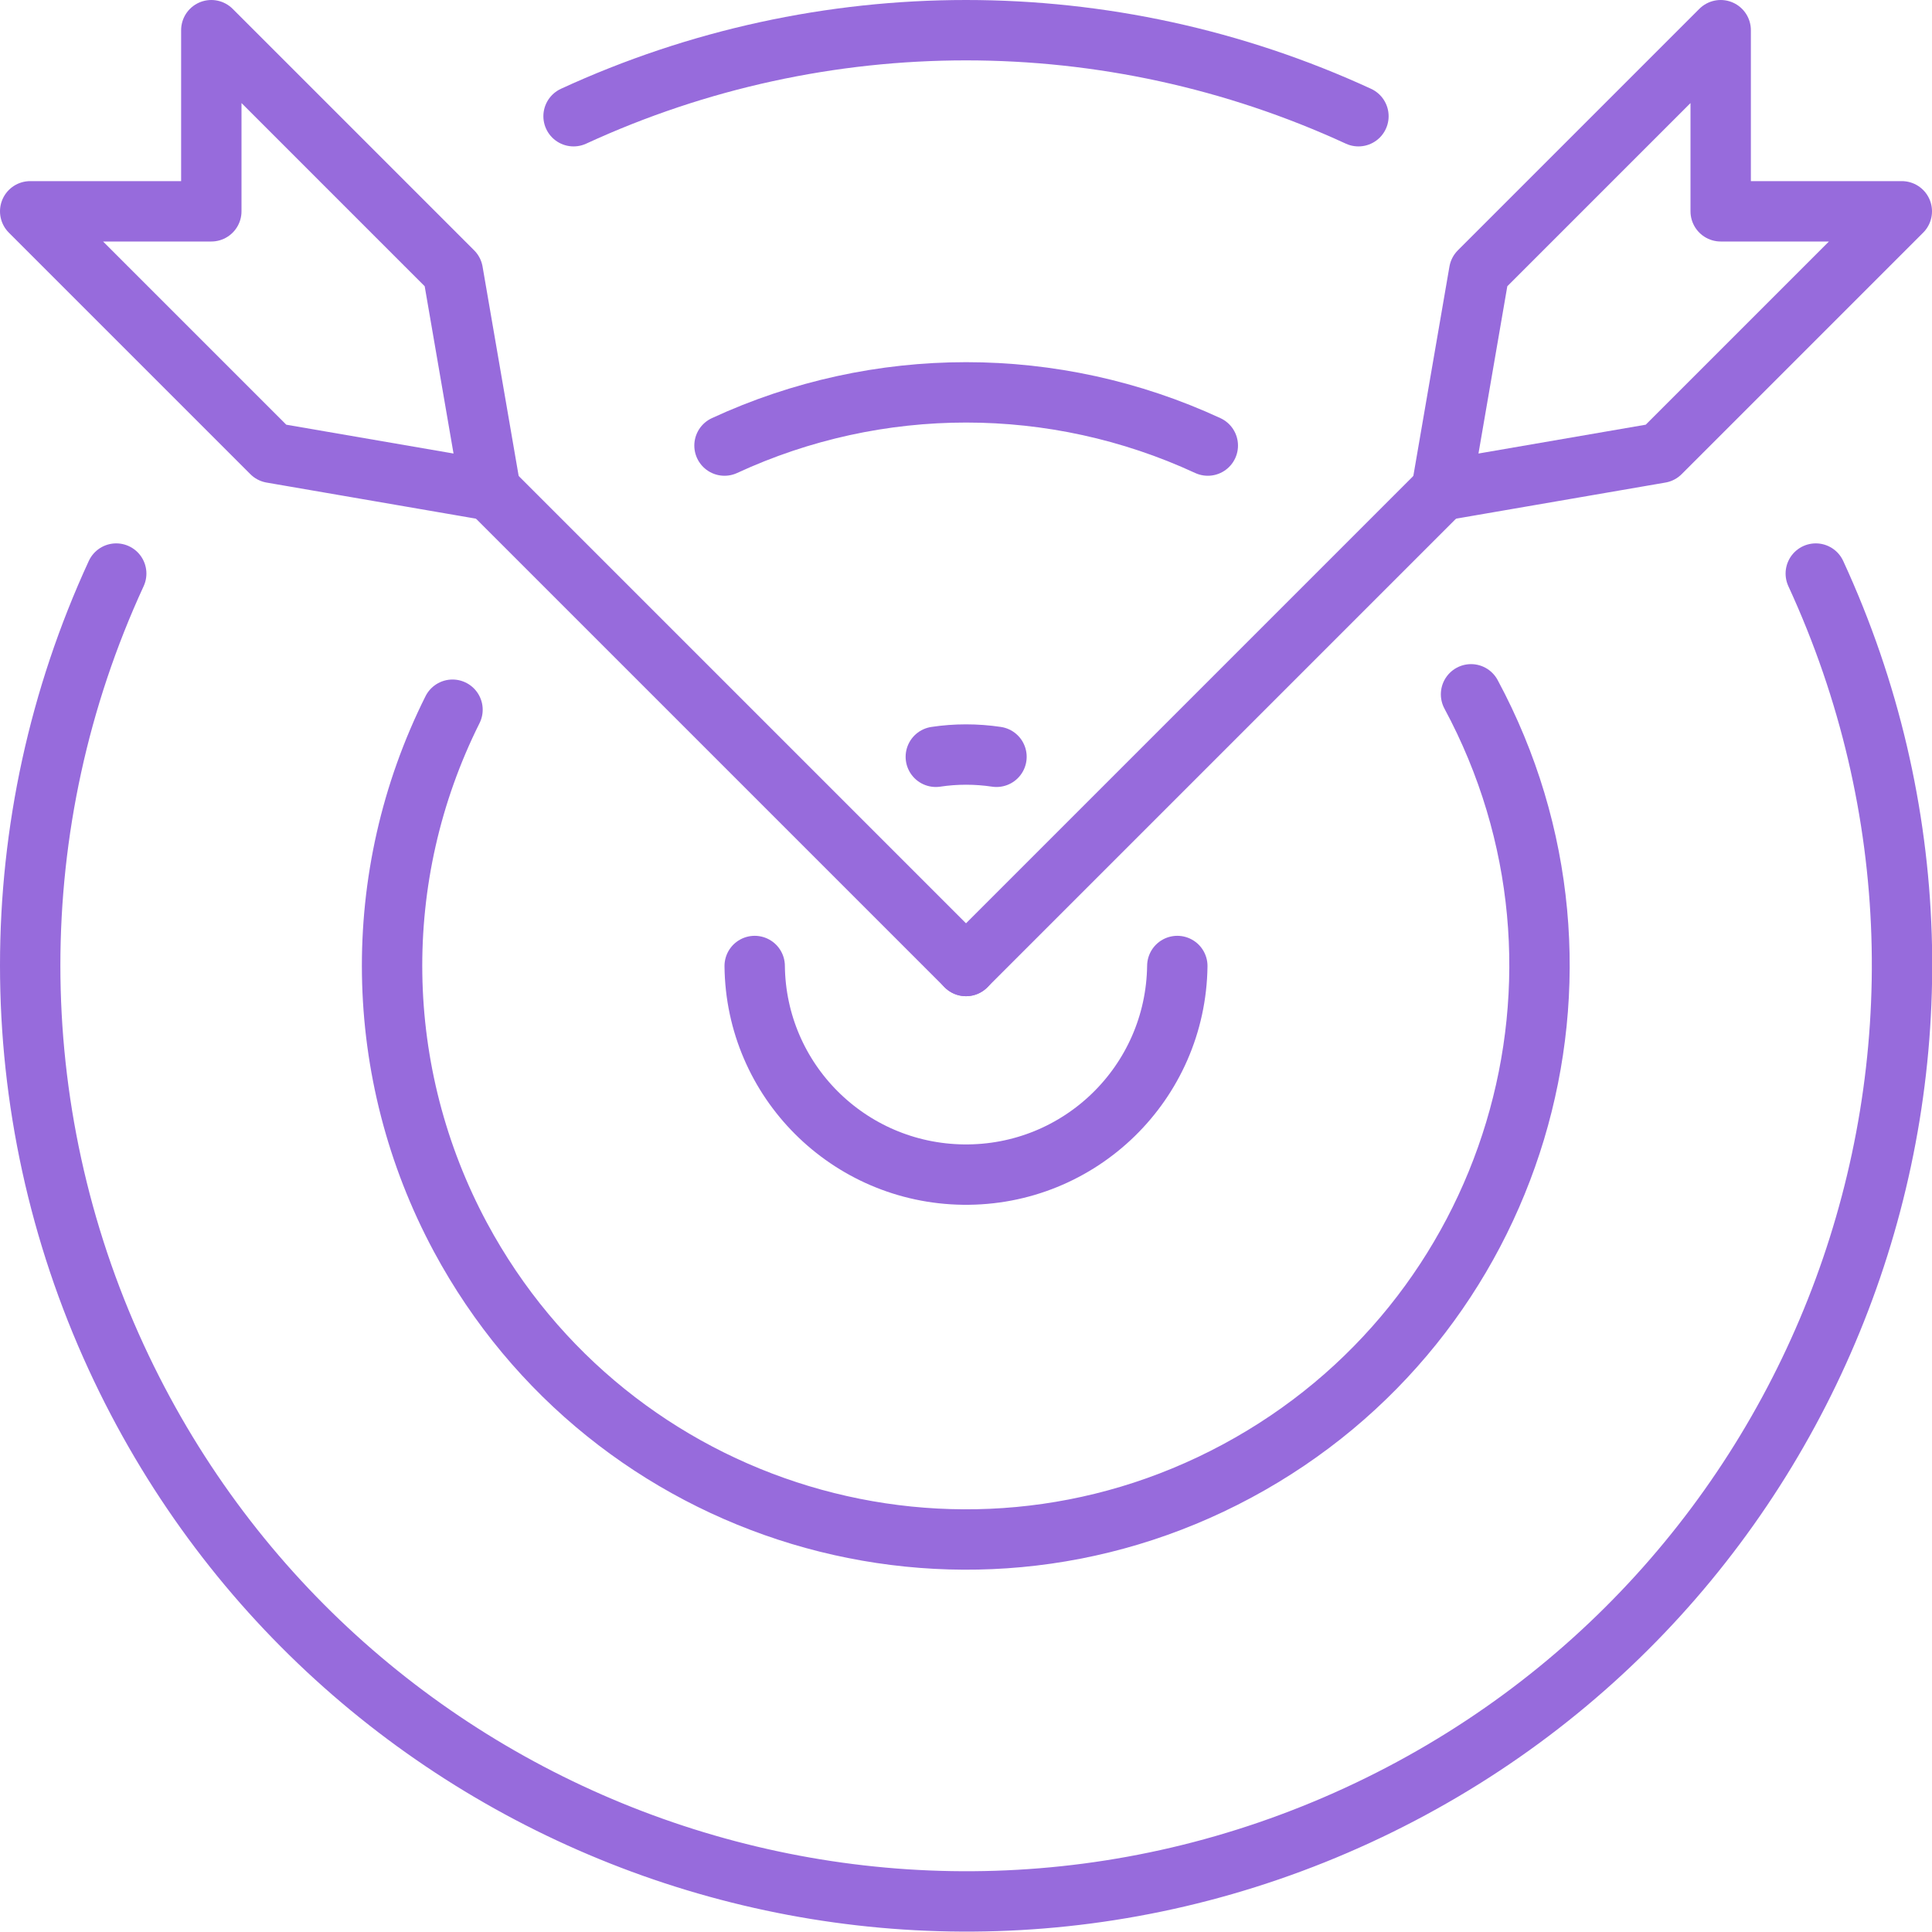 <?xml version="1.0" encoding="UTF-8"?>
<svg id="Gruppe_47" data-name="Gruppe 47" xmlns="http://www.w3.org/2000/svg" xmlns:xlink="http://www.w3.org/1999/xlink" viewBox="0 0 64 64">
  <defs>
    <clipPath id="clippath">
      <rect width="64" height="64" style="fill: none; stroke-width: 0px;"/>
    </clipPath>
  </defs>
  <g style="clip-path: url(#clippath);">
    <g id="Gruppe_46" data-name="Gruppe 46">
      <path id="Pfad_500" data-name="Pfad 500" d="M39,32c-.05,3.87-3.22,6.96-7.09,6.91-3.8-.05-6.87-3.11-6.91-6.91" style="fill: none; stroke: #976bdc; stroke-linecap: round; stroke-linejoin: round; stroke-width: 2px;"/>
      <path id="Pfad_501" data-name="Pfad 501" d="M33.01,25.07c-.67-.1-1.35-.1-2.01,0" style="fill: none; stroke: #976bdc; stroke-linecap: round; stroke-linejoin: round; stroke-width: 2px;"/>
      <path id="Pfad_502" data-name="Pfad 502" d="M48.73,23c4.97,9.24,1.5,20.76-7.75,25.73-9.24,4.97-20.76,1.5-25.73-7.75-2.92-5.44-3.02-11.95-.26-17.47" style="fill: none; stroke: #976bdc; stroke-linecap: round; stroke-linejoin: round; stroke-width: 2px;"/>
      <path id="Pfad_503" data-name="Pfad 503" d="M40.01,14.76c-5.08-2.35-10.93-2.35-16.01,0" style="fill: none; stroke: #976bdc; stroke-linecap: round; stroke-linejoin: round; stroke-width: 2px;"/>
      <path id="Pfad_504" data-name="Pfad 504" d="M60.15,19c7.17,15.55.38,33.96-15.17,41.13-15.55,7.17-33.96.38-41.13-15.17C.05,36.72.05,27.24,3.85,19" style="fill: none; stroke: #976bdc; stroke-linecap: round; stroke-linejoin: round; stroke-width: 2px;"/>
      <path id="Pfad_505" data-name="Pfad 505" d="M45,3.85c-8.25-3.8-17.75-3.8-26,0" style="fill: none; stroke: #976bdc; stroke-linecap: round; stroke-linejoin: round; stroke-width: 2px;"/>
      <line id="Linie_43" data-name="Linie 43" x1="32" y1="32" x2="47.75" y2="16.25" style="fill: none; stroke: #976bdc; stroke-linecap: round; stroke-linejoin: round; stroke-width: 2px;"/>
      <path id="Pfad_506" data-name="Pfad 506" d="M47.75,16.25l7.25-1.25,8-8h-6V1l-8,8-1.25,7.25" style="fill: none; stroke: #976bdc; stroke-linecap: round; stroke-linejoin: round; stroke-width: 2px;"/>
      <line id="Linie_44" data-name="Linie 44" x1="32" y1="32" x2="16.25" y2="16.25" style="fill: none; stroke: #976bdc; stroke-linecap: round; stroke-linejoin: round; stroke-width: 2px;"/>
      <path id="Pfad_507" data-name="Pfad 507" d="M16.25,16.25l-7.25-1.25L1,7h6V1l8,8,1.25,7.25" style="fill: none; stroke: #976bdc; stroke-linecap: round; stroke-linejoin: round; stroke-width: 2px;"/>
    </g>
  </g>
</svg>